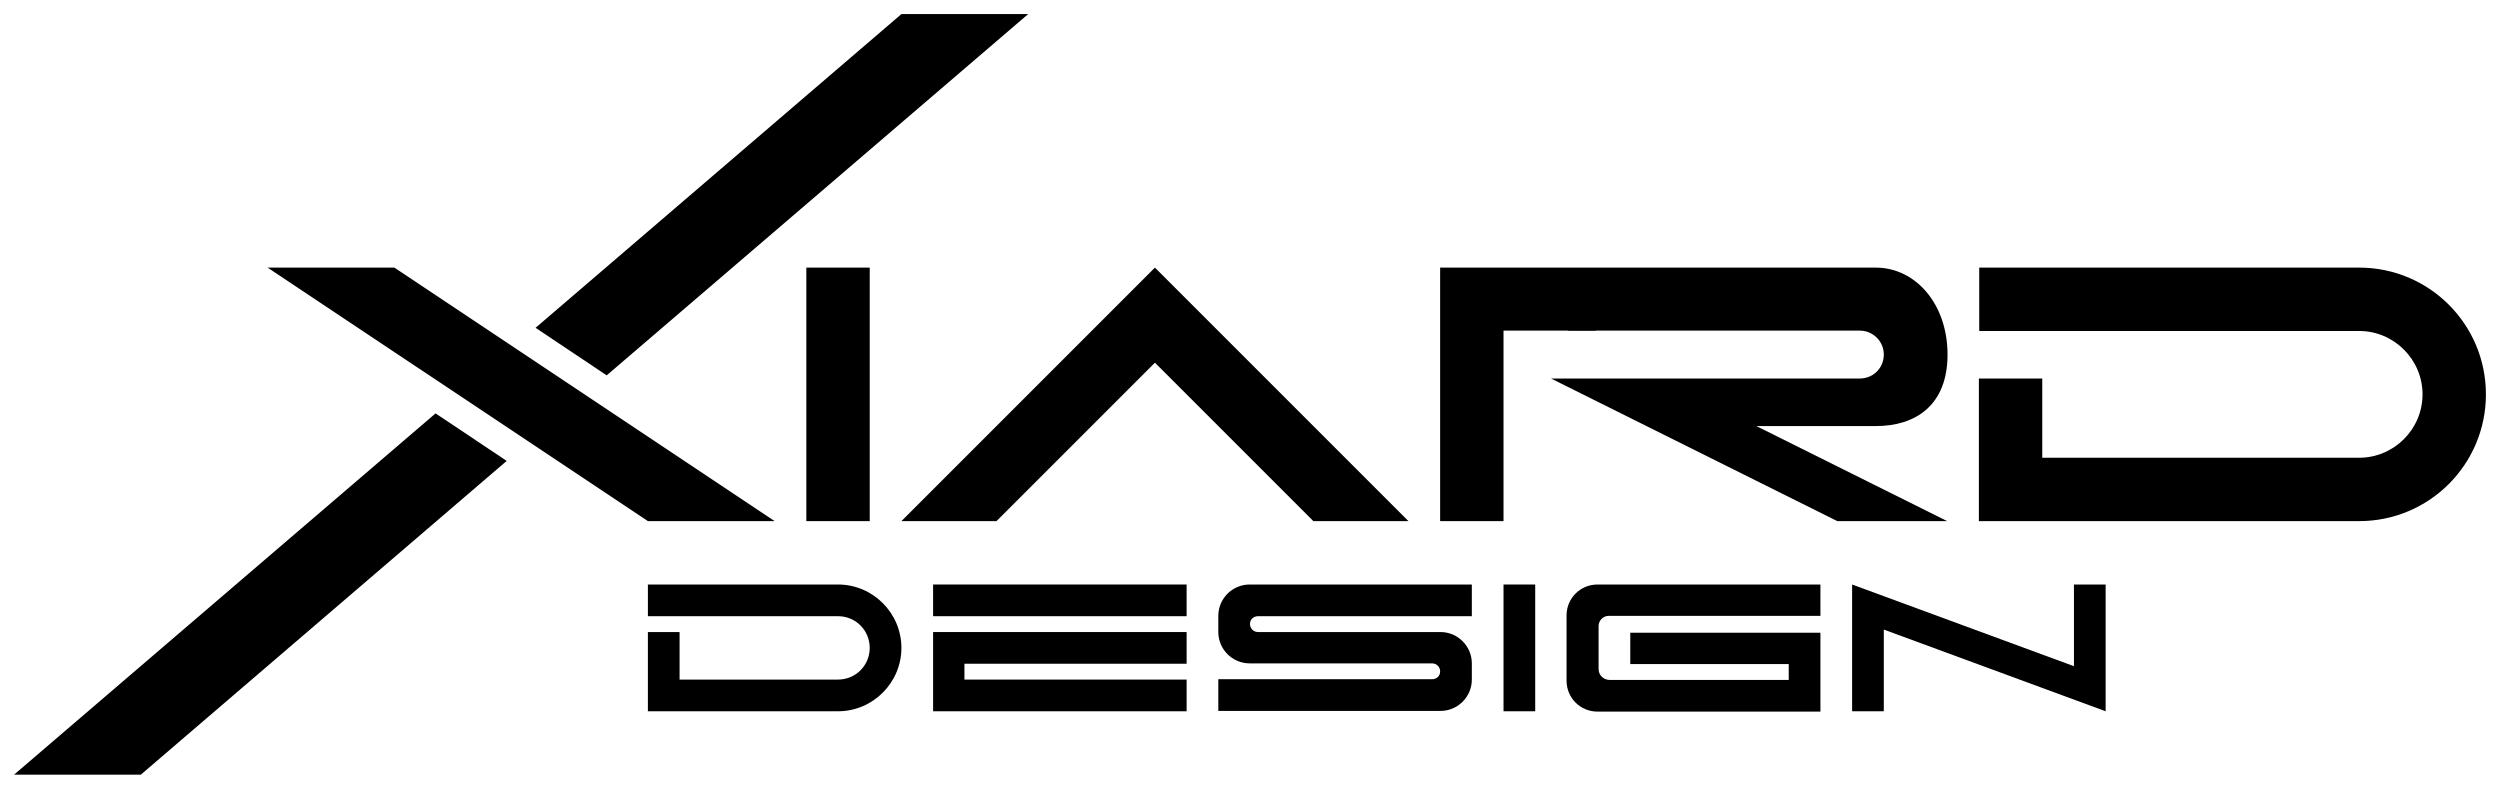 <?xml version="1.0" encoding="utf-8"?>
<!-- Generator: Adobe Illustrator 26.0.2, SVG Export Plug-In . SVG Version: 6.00 Build 0)  -->
<svg version="1.1" id="レイヤー_1" xmlns="http://www.w3.org/2000/svg" xmlns:xlink="http://www.w3.org/1999/xlink" x="0px"
	 y="0px" viewBox="0 0 710 224" style="enable-background:new 0 0 710 224;" xml:space="preserve">
<g>
	<g>
		<polygon points="446.9,90.7 445.3,93.9 453.4,93.9 		"/>
	</g>
	<g>
		<rect x="229" y="76" width="18" height="72"/>
	</g>
	<g>
		<path d="M670,76h-26.9h-45h-36v18h27.2H670c9.9,0,18,8.1,18,18v0c0,9.9-8.1,18-18,18h-80.8H580v-22.5h-18V148h36h45H670
			c19.9,0,36-16.1,36-36v0C706,92.1,689.9,76,670,76z"/>
	</g>
	<g>
		<polygon points="347,95 328,76 309,95 256,148 283,148 328,103 373,148 400,148 		"/>
	</g>
	<g>
		<path d="M498.8,121h34c11.2,0,20.3-5.9,20.3-20.3S544,76,532.7,76H409v72h18V93.9h101.2c3.7,0,6.8,3,6.8,6.8v0
			c0,3.8-3,6.8-6.8,6.8h-87.7v0l27.1,13.5l54.2,27H553L498.8,121z"/>
	</g>
	<polygon points="4,220 40,220 143.9,130.9 123.7,117.4 	"/>
	<polygon points="292,4 256,4 152.1,93.1 172.3,106.6 	"/>
	<polygon points="76,76 184,148 220,148 112,76 	"/>
	<g>
		<polygon points="589,166 589,189.2 526,166 526,202 535,202 535,178.8 598,202 598,166 		"/>
	</g>
	<g>
		<g>
			<rect x="265" y="166" width="72" height="9"/>
		</g>
		<g>
			<polygon points="337,188.5 337,179.5 273.9,179.5 265,179.5 265,188.5 265,193.1 265,202 273.9,202 337,202 337,193 273.9,193 
				273.9,188.5 			"/>
		</g>
	</g>
	<g>
		<path d="M454,190v-12.2c0-1.6,1.3-2.9,2.9-2.9H517V166h-63.1h-0.2c-4.9,0-8.8,3.9-8.8,8.8v0.2v18.1v0v0.2c0,4.9,3.9,8.8,8.8,8.8
			h0.2H517v-8.9v0v-4.6v-8.9h-54v8.9h45v4.5h-51C455.3,193,454,191.7,454,190z"/>
	</g>
	<g>
		<path d="M418,175v-9h-63.1l0,0c-4.9,0-8.9,4-8.9,8.9v0v4.6l0,0c0,4.9,4,8.9,8.9,8.9l0,0h51.8c1.3,0,2.3,1,2.3,2.3v0
			c0,1.3-1,2.2-2.3,2.2H346v9h63.1h0c4.9,0,8.9-4,8.9-8.9l0,0v-4.6v0c0-4.9-4-8.9-8.9-8.9h0h-51.8c-1.3,0-2.3-1-2.3-2.3v0
			c0-1.3,1-2.2,2.3-2.2H418z"/>
	</g>
	<g>
		<path d="M238,166h-13.5H202h-18v9h2.3h11.3H238c5,0,9,4,9,9v0c0,5-4,9-9,9h-40.4H193v-13.5h-9V202h18h22.5H238c9.9,0,18-8.1,18-18
			v0C256,174.1,247.9,166,238,166z"/>
	</g>
	<g>
		<rect x="427" y="166" width="9" height="36"/>
	</g>
</g>
</svg>

